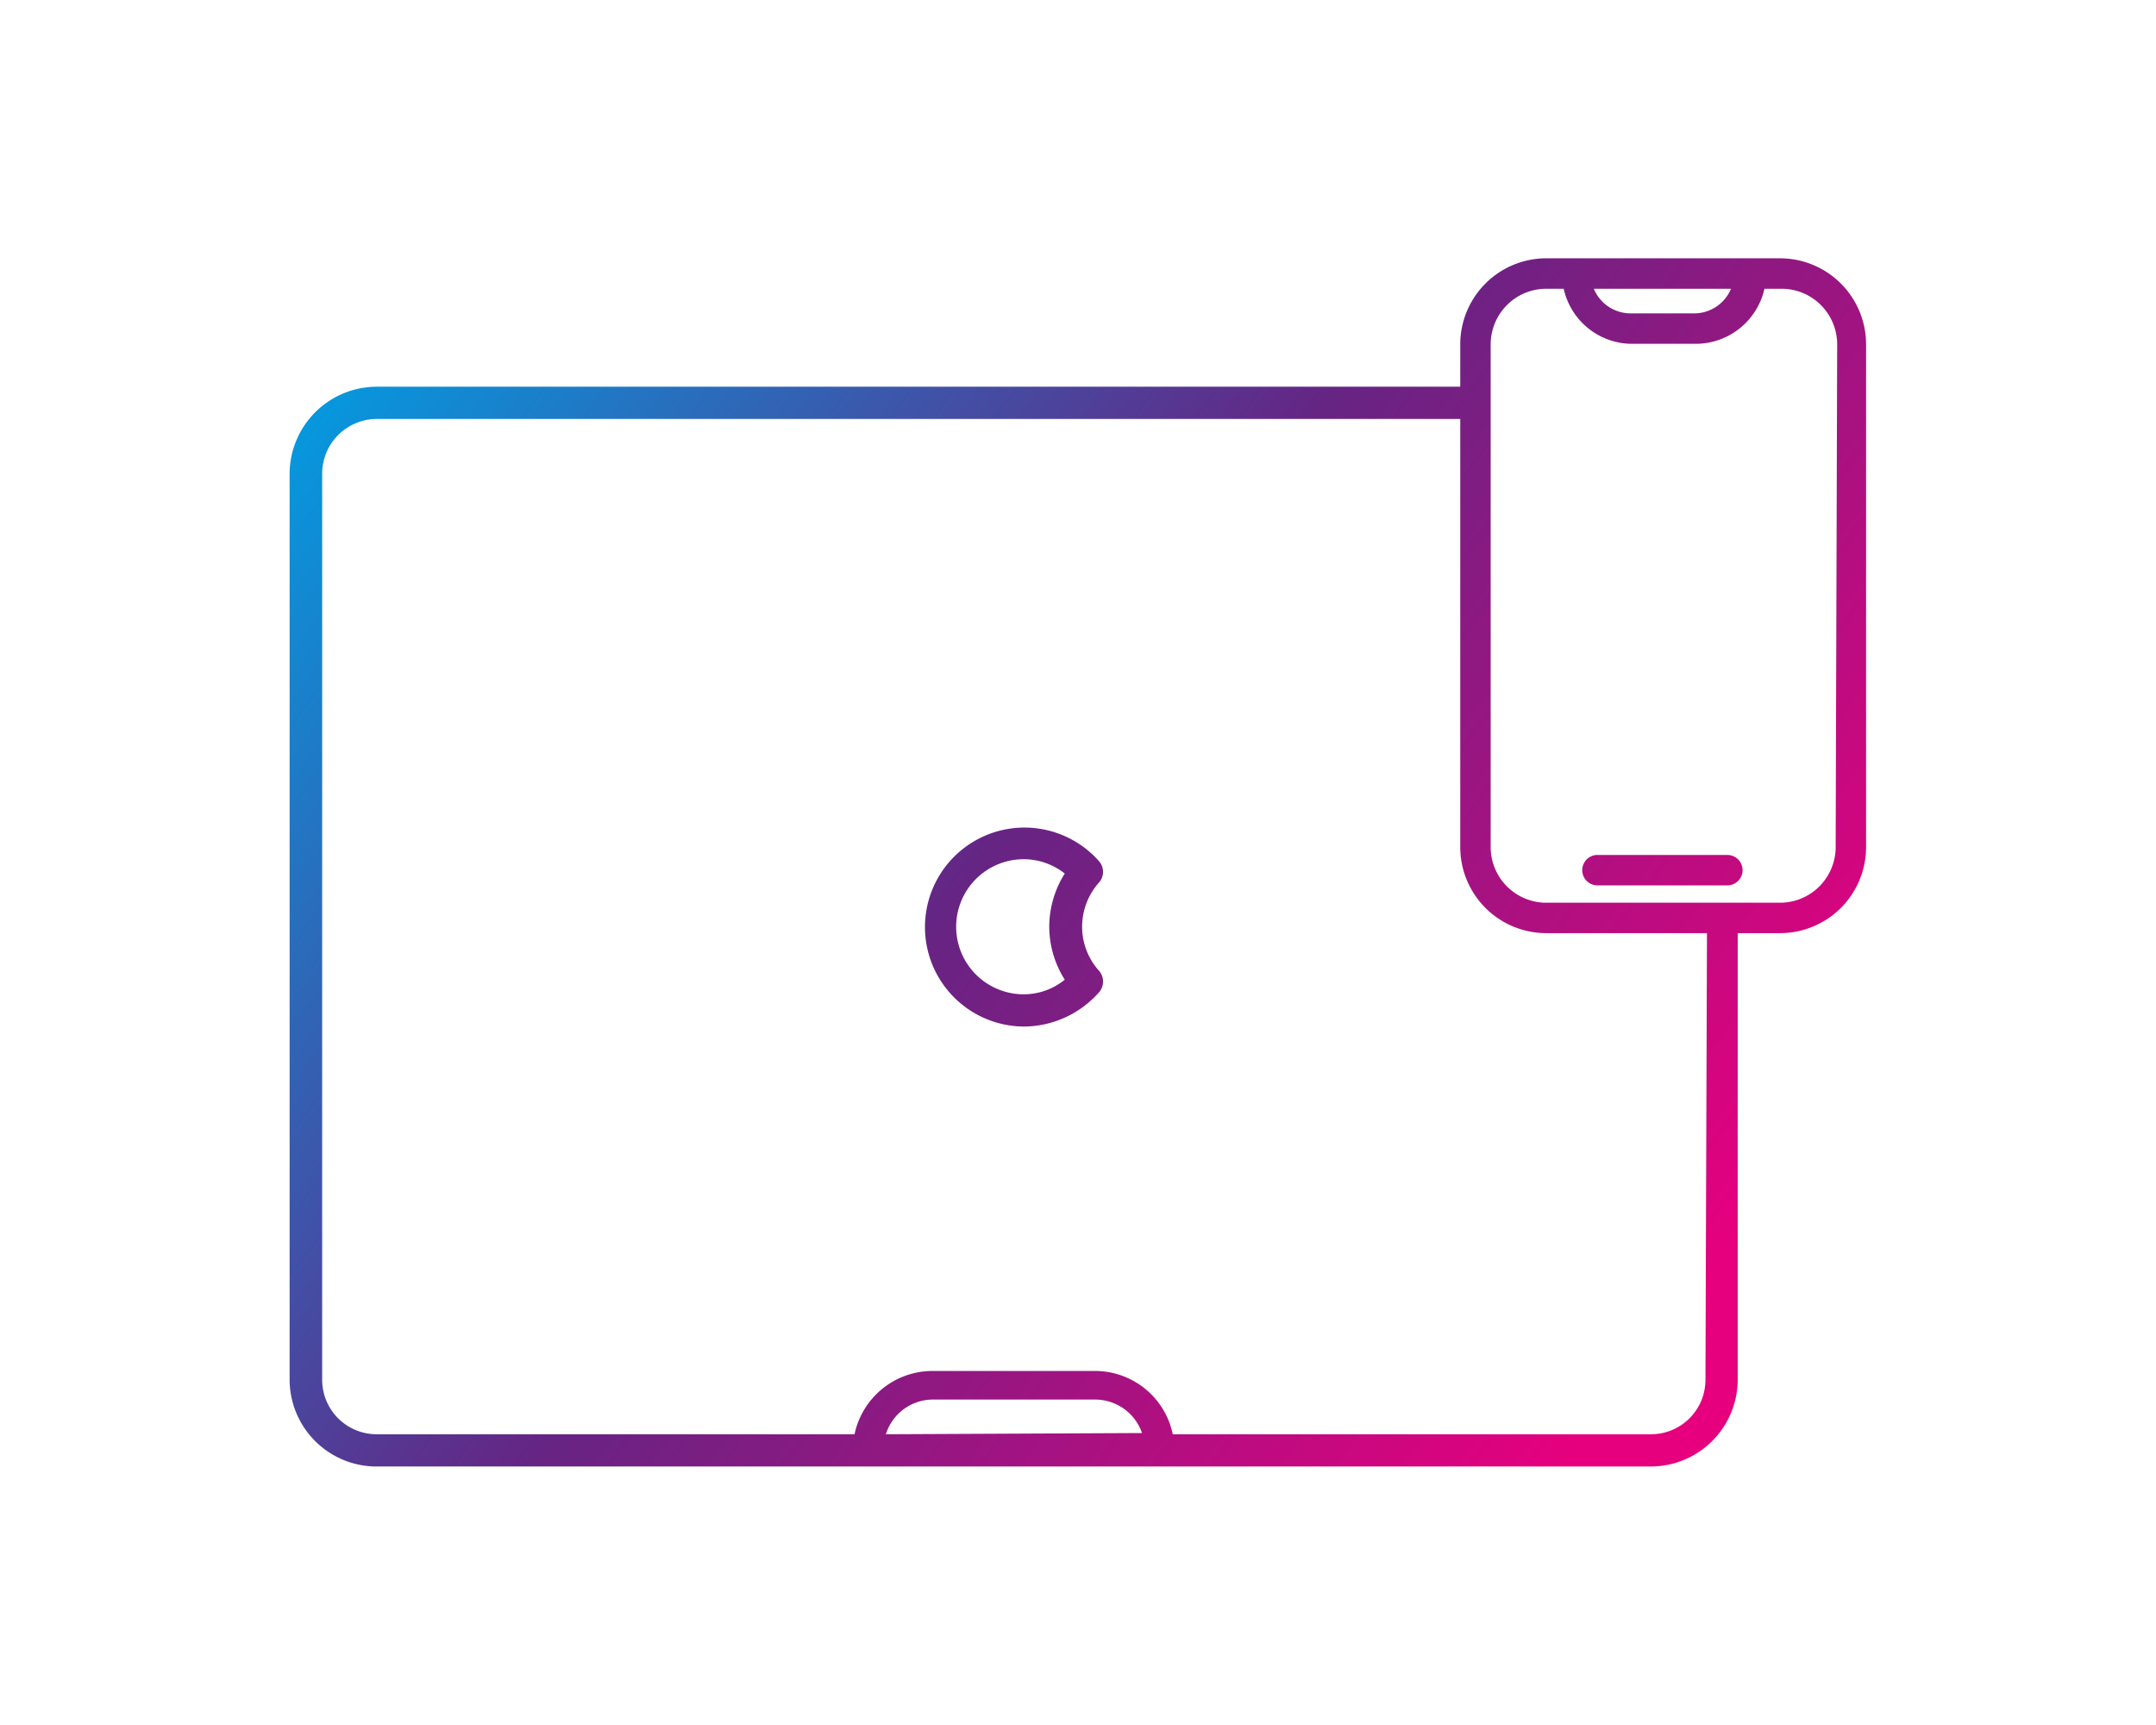 <svg id="ICONS" xmlns="http://www.w3.org/2000/svg" xmlns:xlink="http://www.w3.org/1999/xlink" viewBox="0 0 70.87 56.69"><defs><style>.cls-1{fill:url(#New_Gradient_Swatch);}</style><linearGradient id="New_Gradient_Swatch" x1="10.89" y1="9.93" x2="55.23" y2="43.19" gradientUnits="userSpaceOnUse"><stop offset="0" stop-color="#009fe3"/><stop offset="0.51" stop-color="#662483"/><stop offset="1" stop-color="#e6007e"/></linearGradient></defs><title>Artboard 18 copy 5</title><path class="cls-1" d="M58.52,8.49H50.78A2.83,2.83,0,0,0,48,11.31v1.4H12.38a2.87,2.87,0,0,0-2.86,2.86V45.35a2.86,2.86,0,0,0,2.86,2.85H54.27a2.86,2.86,0,0,0,2.85-2.85V30.67h1.4a2.83,2.83,0,0,0,2.82-2.83V11.31A2.83,2.83,0,0,0,58.52,8.49Zm-1.62,1a1.31,1.31,0,0,1-1.21.81H53.6a1.31,1.31,0,0,1-1.21-.81ZM29.12,47.14A1.62,1.62,0,0,1,30.65,46H36a1.63,1.63,0,0,1,1.54,1.1Zm26.94-1.79a1.79,1.79,0,0,1-1.79,1.79H38.55A2.61,2.61,0,0,0,36,45.06H30.65a2.62,2.62,0,0,0-2.56,2.08H12.38a1.79,1.79,0,0,1-1.79-1.79V15.57a1.8,1.8,0,0,1,1.79-1.8H48V27.84a2.83,2.83,0,0,0,2.83,2.83h5.28Zm4.28-17.51a1.83,1.83,0,0,1-1.82,1.83H50.78A1.83,1.83,0,0,1,49,27.84V11.31a1.83,1.83,0,0,1,1.83-1.82h.57A2.31,2.31,0,0,0,53.6,11.3h2.09A2.32,2.32,0,0,0,58,9.49h.57a1.83,1.83,0,0,1,1.82,1.82Zm-3.06.76a.5.5,0,0,1-.5.5H52.51a.5.5,0,0,1,0-1h4.27A.5.5,0,0,1,57.28,28.6Zm-21.15-.29a3.27,3.27,0,1,0-2.46,5.43,3.32,3.32,0,0,0,2.46-1.13.54.54,0,0,0,0-.7,2.16,2.16,0,0,1-.56-1.45A2.19,2.19,0,0,1,36.13,29,.53.53,0,0,0,36.13,28.31ZM35,32.2a2.14,2.14,0,0,1-1.35.48,2.22,2.22,0,0,1,0-4.44,2.19,2.19,0,0,1,1.35.47,3.3,3.3,0,0,0-.51,1.75A3.27,3.27,0,0,0,35,32.2Z"/></svg>